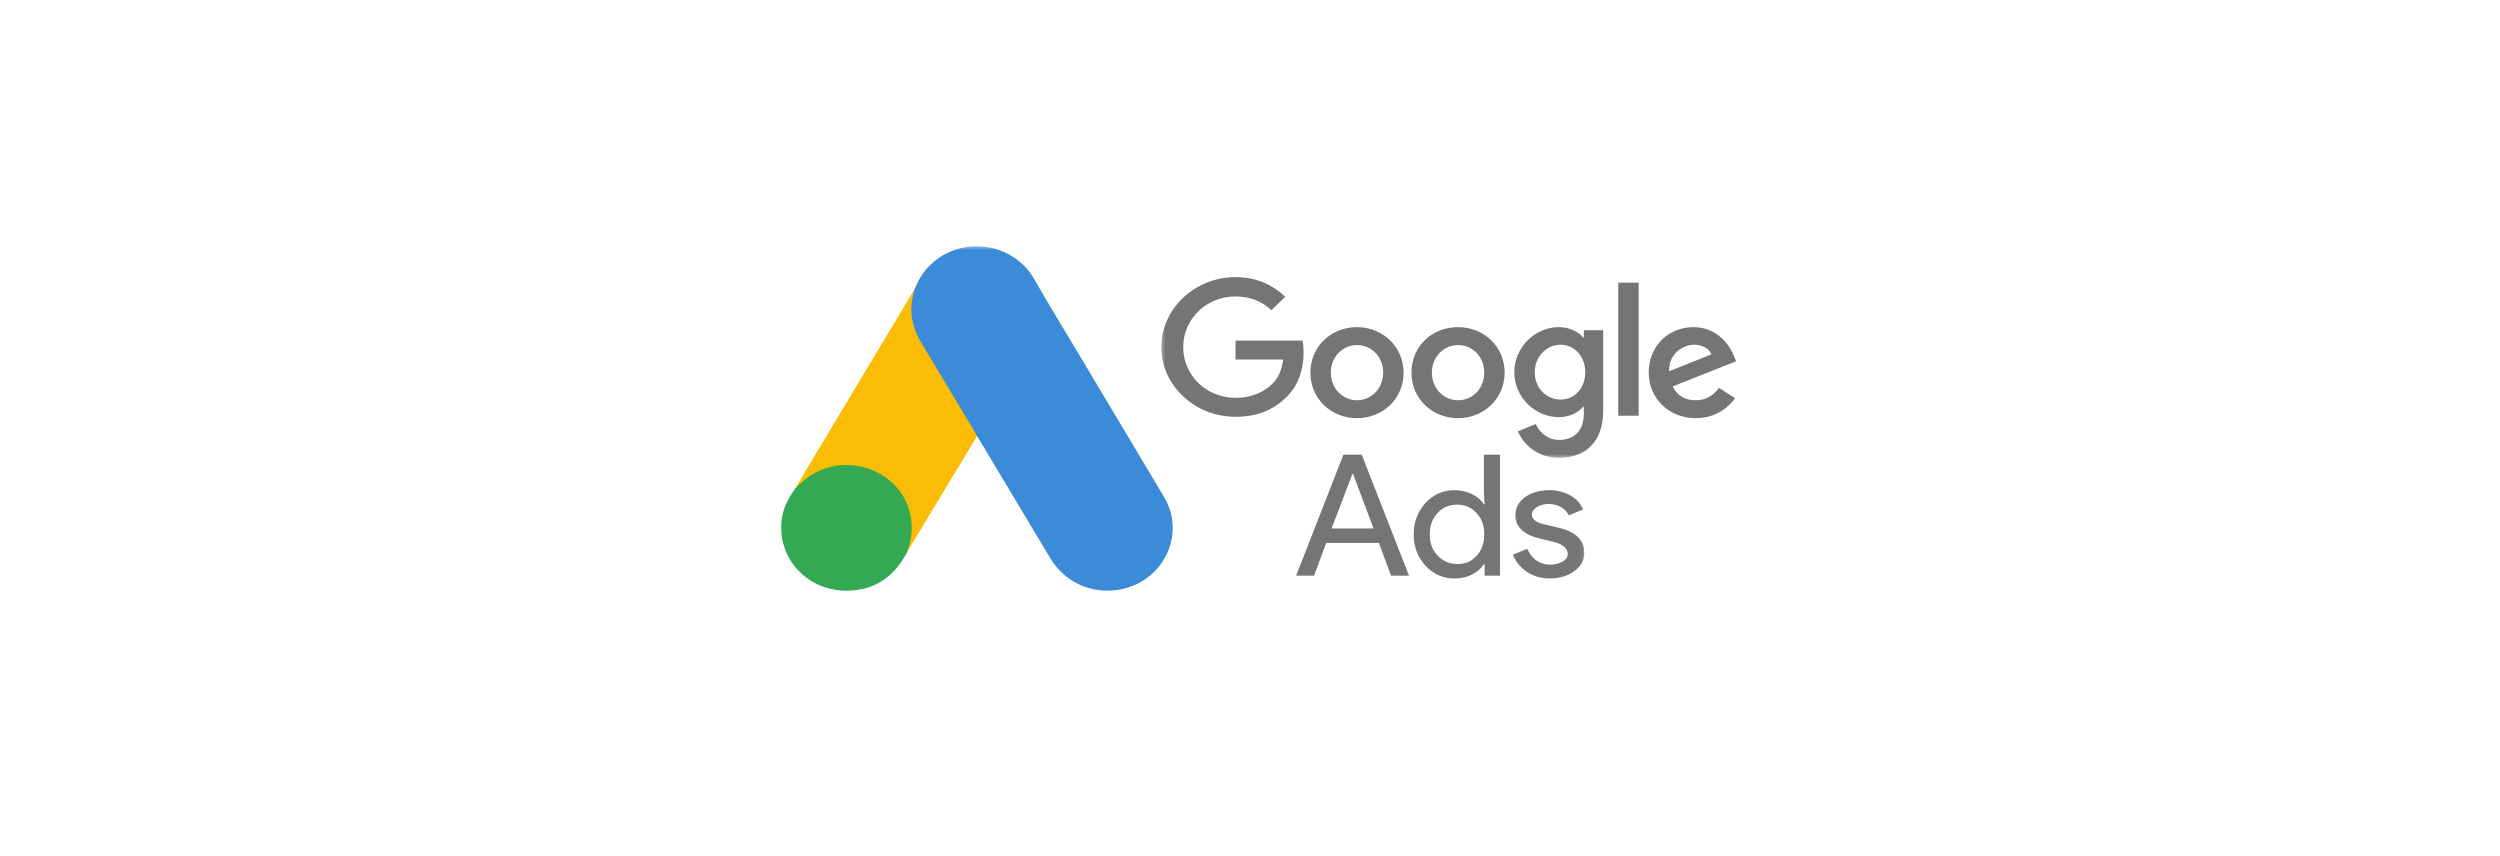 <svg width="724" height="248" viewBox="0 0 724 248" fill="none" xmlns="http://www.w3.org/2000/svg">
<g clip-path="url(#clip0_63_1082)">
<mask id="mask0_63_1082" style="mask-type:luminance" maskUnits="userSpaceOnUse" x="225" y="71" width="116" height="138">
<path d="M225.565 71.318H340.168V208.823H225.565V71.318Z" fill="white"/>
</mask>
<g mask="url(#mask0_63_1082)">
<path d="M264.802 83.891C265.898 81.121 267.405 78.572 269.644 76.506C278.596 68.109 293.395 70.219 299.47 80.77C304.038 88.77 308.88 96.595 313.584 104.508L337.153 143.983C343.685 155.017 336.605 168.952 323.633 170.842C315.685 171.985 308.24 168.469 304.129 161.611L283.392 126.971C283.255 126.707 283.072 126.487 282.89 126.268C282.159 125.696 281.839 124.861 281.382 124.114L266.126 98.661C264.345 95.672 263.523 92.419 263.614 88.99C263.751 87.232 263.98 85.473 264.802 83.891Z" fill="#3C8BD9"/>
<path d="M264.801 83.891C264.39 85.473 264.025 87.056 263.934 88.726C263.797 92.419 264.756 95.848 266.674 99.057L281.702 124.07C282.159 124.817 282.524 125.564 282.981 126.268L274.713 139.939L263.157 159.105C262.974 159.105 262.929 159.017 262.883 158.885C262.837 158.534 262.974 158.226 263.066 157.874C264.938 151.28 263.385 145.434 258.681 140.422C255.803 137.389 252.149 135.675 247.947 135.103C242.466 134.356 237.624 135.719 233.285 139.016C232.508 139.587 232.006 140.422 231.092 140.862C230.909 140.862 230.818 140.774 230.772 140.642L237.304 129.696L264.482 84.374C264.573 84.198 264.71 84.067 264.801 83.891Z" fill="#FABC04"/>
<path d="M230.955 140.774L233.559 138.532C244.658 130.092 261.33 136.202 263.751 149.566C264.345 152.775 264.025 155.852 263.02 158.929C262.975 159.193 262.929 159.413 262.838 159.677C262.426 160.38 262.061 161.127 261.604 161.831C257.539 168.293 251.555 171.502 243.699 171.018C234.701 170.403 227.621 163.897 226.388 155.281C225.794 151.105 226.662 147.192 228.9 143.587C229.357 142.796 229.905 142.093 230.407 141.302C230.636 141.126 230.544 140.774 230.955 140.774Z" fill="#34A852"/>
<path d="M230.956 140.774C230.773 140.95 230.773 141.258 230.453 141.302C230.408 140.994 230.59 140.818 230.773 140.598L230.956 140.774Z" fill="#FABC04"/>
<path d="M262.837 159.677C262.655 159.369 262.837 159.149 263.02 158.929L263.203 159.105L262.837 159.677Z" fill="#E1C025"/>
</g>
<mask id="mask1_63_1082" style="mask-type:luminance" maskUnits="userSpaceOnUse" x="336" y="-180" width="261" height="313">
<path d="M336.322 -179.829H596.706V132.59H336.322V-179.829Z" fill="white"/>
</mask>
<g mask="url(#mask1_63_1082)">
<path d="M357.805 80.254C346.078 80.254 336.322 89.343 336.322 100.529C336.322 111.716 346.078 120.705 357.805 120.705C364.135 120.705 368.805 118.707 372.541 115.012C376.381 111.316 377.523 106.222 377.523 102.127C377.523 100.829 377.419 99.63 377.212 98.632H357.805V104.125H371.607C371.192 107.221 370.155 109.518 368.494 111.116C366.522 113.014 363.305 115.211 357.805 115.211C349.295 115.211 342.653 108.619 342.653 100.529C342.653 92.439 349.295 85.847 357.805 85.847C362.371 85.847 365.796 87.545 368.183 89.842L372.23 85.947C368.805 82.751 364.239 80.254 357.805 80.254ZM392.986 94.736C385.618 94.736 379.495 100.23 379.495 107.92C379.495 115.511 385.514 121.104 392.986 121.104C400.458 121.104 406.477 115.511 406.477 107.92C406.477 100.329 400.354 94.736 392.986 94.736ZM392.986 115.911C388.939 115.911 385.41 112.615 385.41 107.92C385.41 103.226 388.939 99.93 392.986 99.93C397.033 99.93 400.562 103.126 400.562 107.92C400.562 112.615 397.033 115.911 392.986 115.911ZM422.252 94.736C414.78 94.736 408.761 100.23 408.761 107.92C408.761 115.511 414.78 121.104 422.252 121.104C429.62 121.104 435.743 115.511 435.743 107.92C435.743 100.329 429.724 94.736 422.252 94.736ZM422.252 115.911C418.205 115.911 414.676 112.615 414.676 107.92C414.676 103.226 418.205 99.93 422.252 99.93C426.299 99.93 429.828 103.126 429.828 107.92C429.828 112.615 426.403 115.911 422.252 115.911ZM451.414 94.736C444.668 94.736 438.545 100.429 438.545 107.82C438.545 115.111 444.668 120.805 451.414 120.805C454.631 120.805 457.122 119.406 458.471 117.808H458.679V119.706C458.679 124.7 455.98 127.397 451.518 127.397C447.886 127.397 445.706 124.9 444.772 122.802L439.583 124.9C441.036 128.395 444.98 132.59 451.518 132.59C458.471 132.59 464.283 128.595 464.283 119.007V95.635H458.679V97.733H458.471C457.122 96.135 454.631 94.736 451.414 94.736ZM451.933 115.711C447.886 115.711 444.461 112.415 444.461 107.82C444.461 103.226 447.886 99.83 451.933 99.83C455.98 99.83 459.094 103.226 459.094 107.82C459.094 112.415 455.98 115.711 451.933 115.711ZM468.642 81.852H474.557V120.405H468.642V81.852ZM490.435 94.736C483.378 94.736 477.463 100.03 477.463 107.92C477.463 115.311 483.275 121.104 491.058 121.104C497.389 121.104 501.021 117.409 502.474 115.311L497.804 112.315C496.247 114.512 494.068 115.911 491.058 115.911C487.945 115.911 485.765 114.612 484.416 111.915L502.785 104.624L502.163 103.126C501.021 100.23 497.492 94.736 490.435 94.736ZM483.378 107.521C483.171 102.427 487.53 99.83 490.539 99.83C492.926 99.83 495.002 100.929 495.624 102.627L483.378 107.521Z" fill="#757575"/>
</g>
<mask id="mask2_63_1082" style="mask-type:luminance" maskUnits="userSpaceOnUse" x="198" y="-133" width="261" height="313">
<path d="M198.516 -132.914H458.899V179.506H198.516V-132.914Z" fill="white"/>
</mask>
<g mask="url(#mask2_63_1082)">
<path d="M375.356 166.721L389.055 131.664H394.348L408.047 166.721H402.858L399.33 157.233H384.074L380.545 166.721H375.356ZM385.631 153.038H397.773L391.857 137.257H391.65L385.631 153.038ZM412.821 163.825C410.538 161.328 409.396 158.331 409.396 154.736C409.396 151.24 410.538 148.244 412.821 145.647C415.208 143.15 417.906 141.951 421.227 141.951C423.095 141.951 424.756 142.351 426.209 143.05C427.765 143.849 428.907 144.748 429.737 146.046H429.945L429.737 142.75V131.664H434.407V166.721H429.945V163.425H429.737C428.907 164.624 427.765 165.623 426.209 166.422C424.652 167.221 422.991 167.52 421.227 167.52C417.906 167.52 415.104 166.322 412.821 163.825ZM427.558 161.028C429.114 159.43 429.841 157.333 429.841 154.736C429.841 152.239 429.114 150.141 427.558 148.543C426.105 146.945 424.237 146.146 421.954 146.146C419.67 146.146 417.802 146.945 416.349 148.543C414.793 150.141 414.066 152.239 414.066 154.736C414.066 157.233 414.793 159.33 416.349 160.928C417.906 162.526 419.774 163.325 421.954 163.325C424.237 163.425 426.105 162.626 427.558 161.028ZM455.993 165.323C454.125 166.721 451.738 167.52 448.833 167.52C446.342 167.52 444.163 166.921 442.191 165.623C440.323 164.324 438.974 162.726 438.143 160.629L442.294 158.931C442.917 160.329 443.747 161.528 444.993 162.327C446.134 163.126 447.483 163.525 448.833 163.525C450.286 163.525 451.531 163.226 452.569 162.626C453.606 162.027 454.022 161.228 454.022 160.429C454.022 158.931 452.776 157.732 450.389 157.033L446.134 156.034C441.257 154.836 438.87 152.638 438.87 149.243C438.87 147.045 439.804 145.347 441.672 143.949C443.54 142.651 445.927 141.951 448.729 141.951C450.837 141.938 452.911 142.454 454.748 143.45C456.512 144.448 457.758 145.847 458.484 147.545L454.333 149.243C453.814 148.244 453.088 147.445 452.05 146.845C451.012 146.246 449.767 145.947 448.417 145.947C447.172 145.947 446.134 146.246 445.097 146.845C444.163 147.445 443.644 148.144 443.644 149.043C443.644 150.441 444.993 151.44 447.691 151.939L451.427 152.838C456.409 154.037 458.795 156.434 458.795 160.029C458.899 162.127 457.861 163.925 455.993 165.323Z" fill="#757575"/>
</g>
</g>
<defs>
<clipPath id="clip0_63_1082">
<rect width="310.887" height="149.6" fill="white" transform="translate(206.479 49.087)"/>
</clipPath>
</defs>
</svg>
